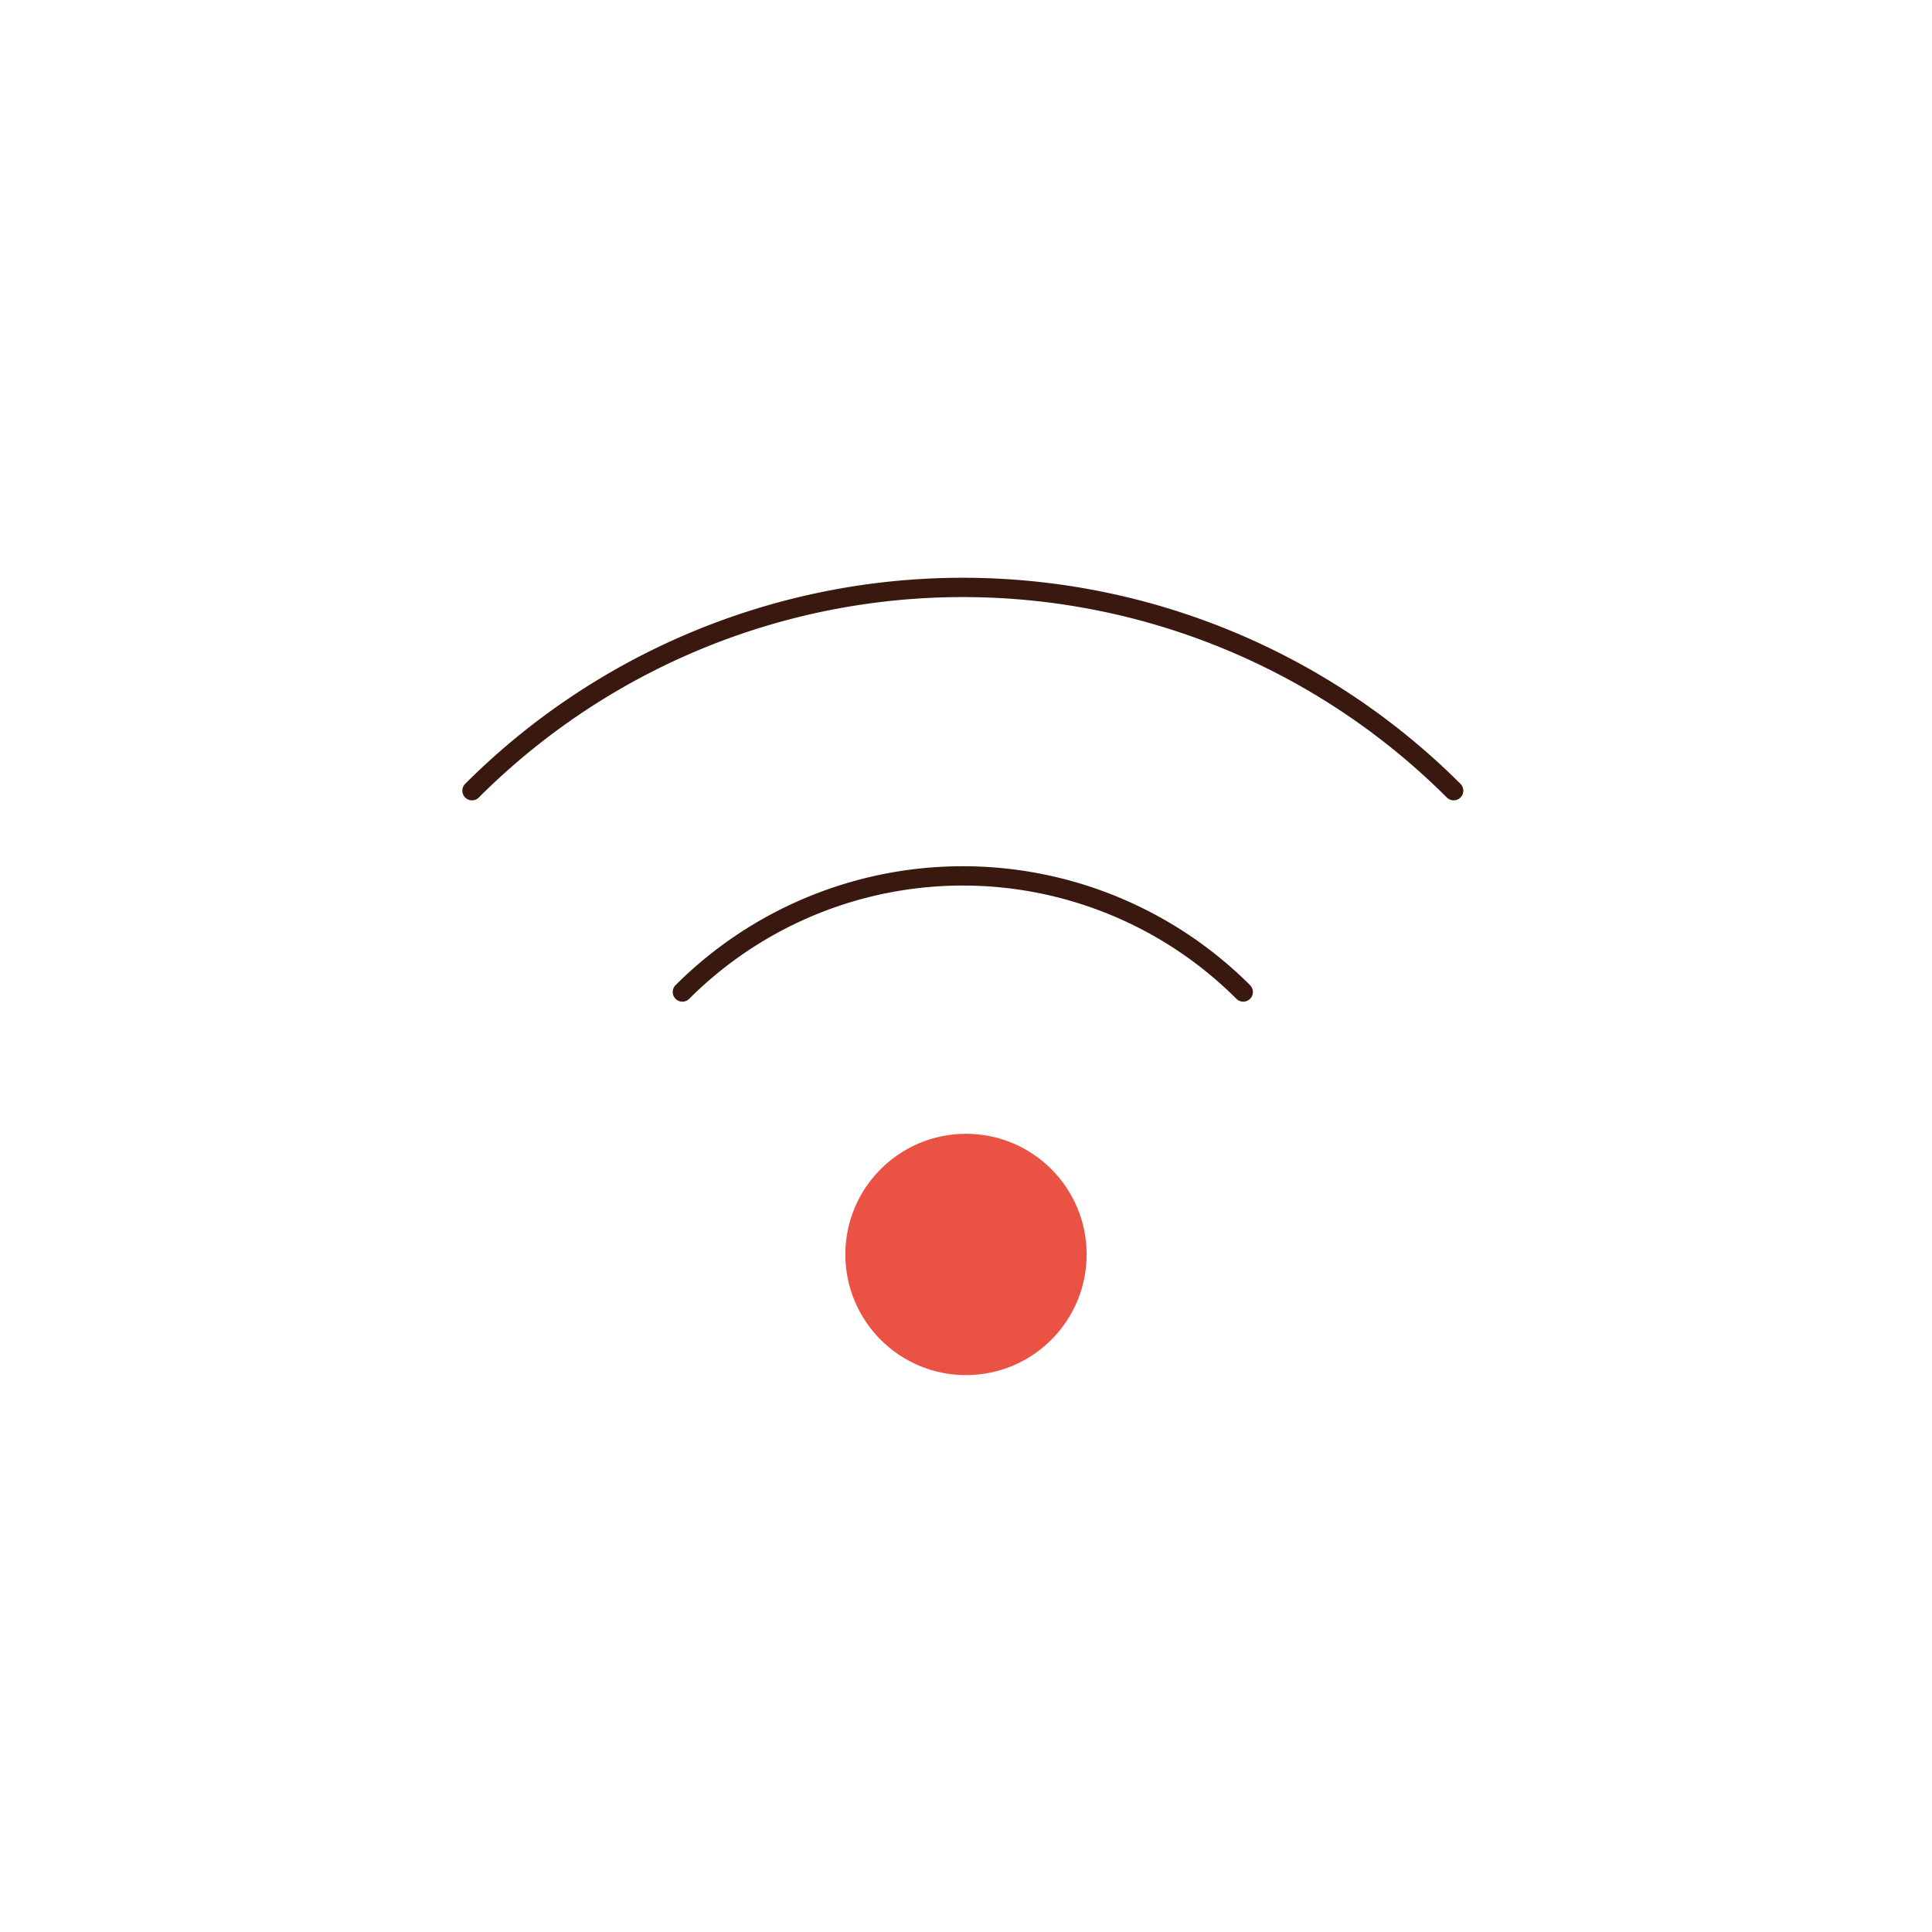 <svg id="Warstwa_1" data-name="Warstwa 1" xmlns="http://www.w3.org/2000/svg" viewBox="0 0 200 200"><defs><style>.cls-1{fill:none;stroke:#39190f;stroke-linecap:round;stroke-linejoin:round;stroke-width:2px;}.cls-2{fill:#ea5243;}</style></defs><circle class="cls-1" cx="99.67" cy="129.86" r="9.33"/><path class="cls-1" d="M128.7,102.69a41.07,41.07,0,0,0-58.06,0"/><path class="cls-1" d="M150.48,81.85a71.87,71.87,0,0,0-101.62,0"/><circle class="cls-2" cx="100" cy="129.86" r="12.49"/></svg>